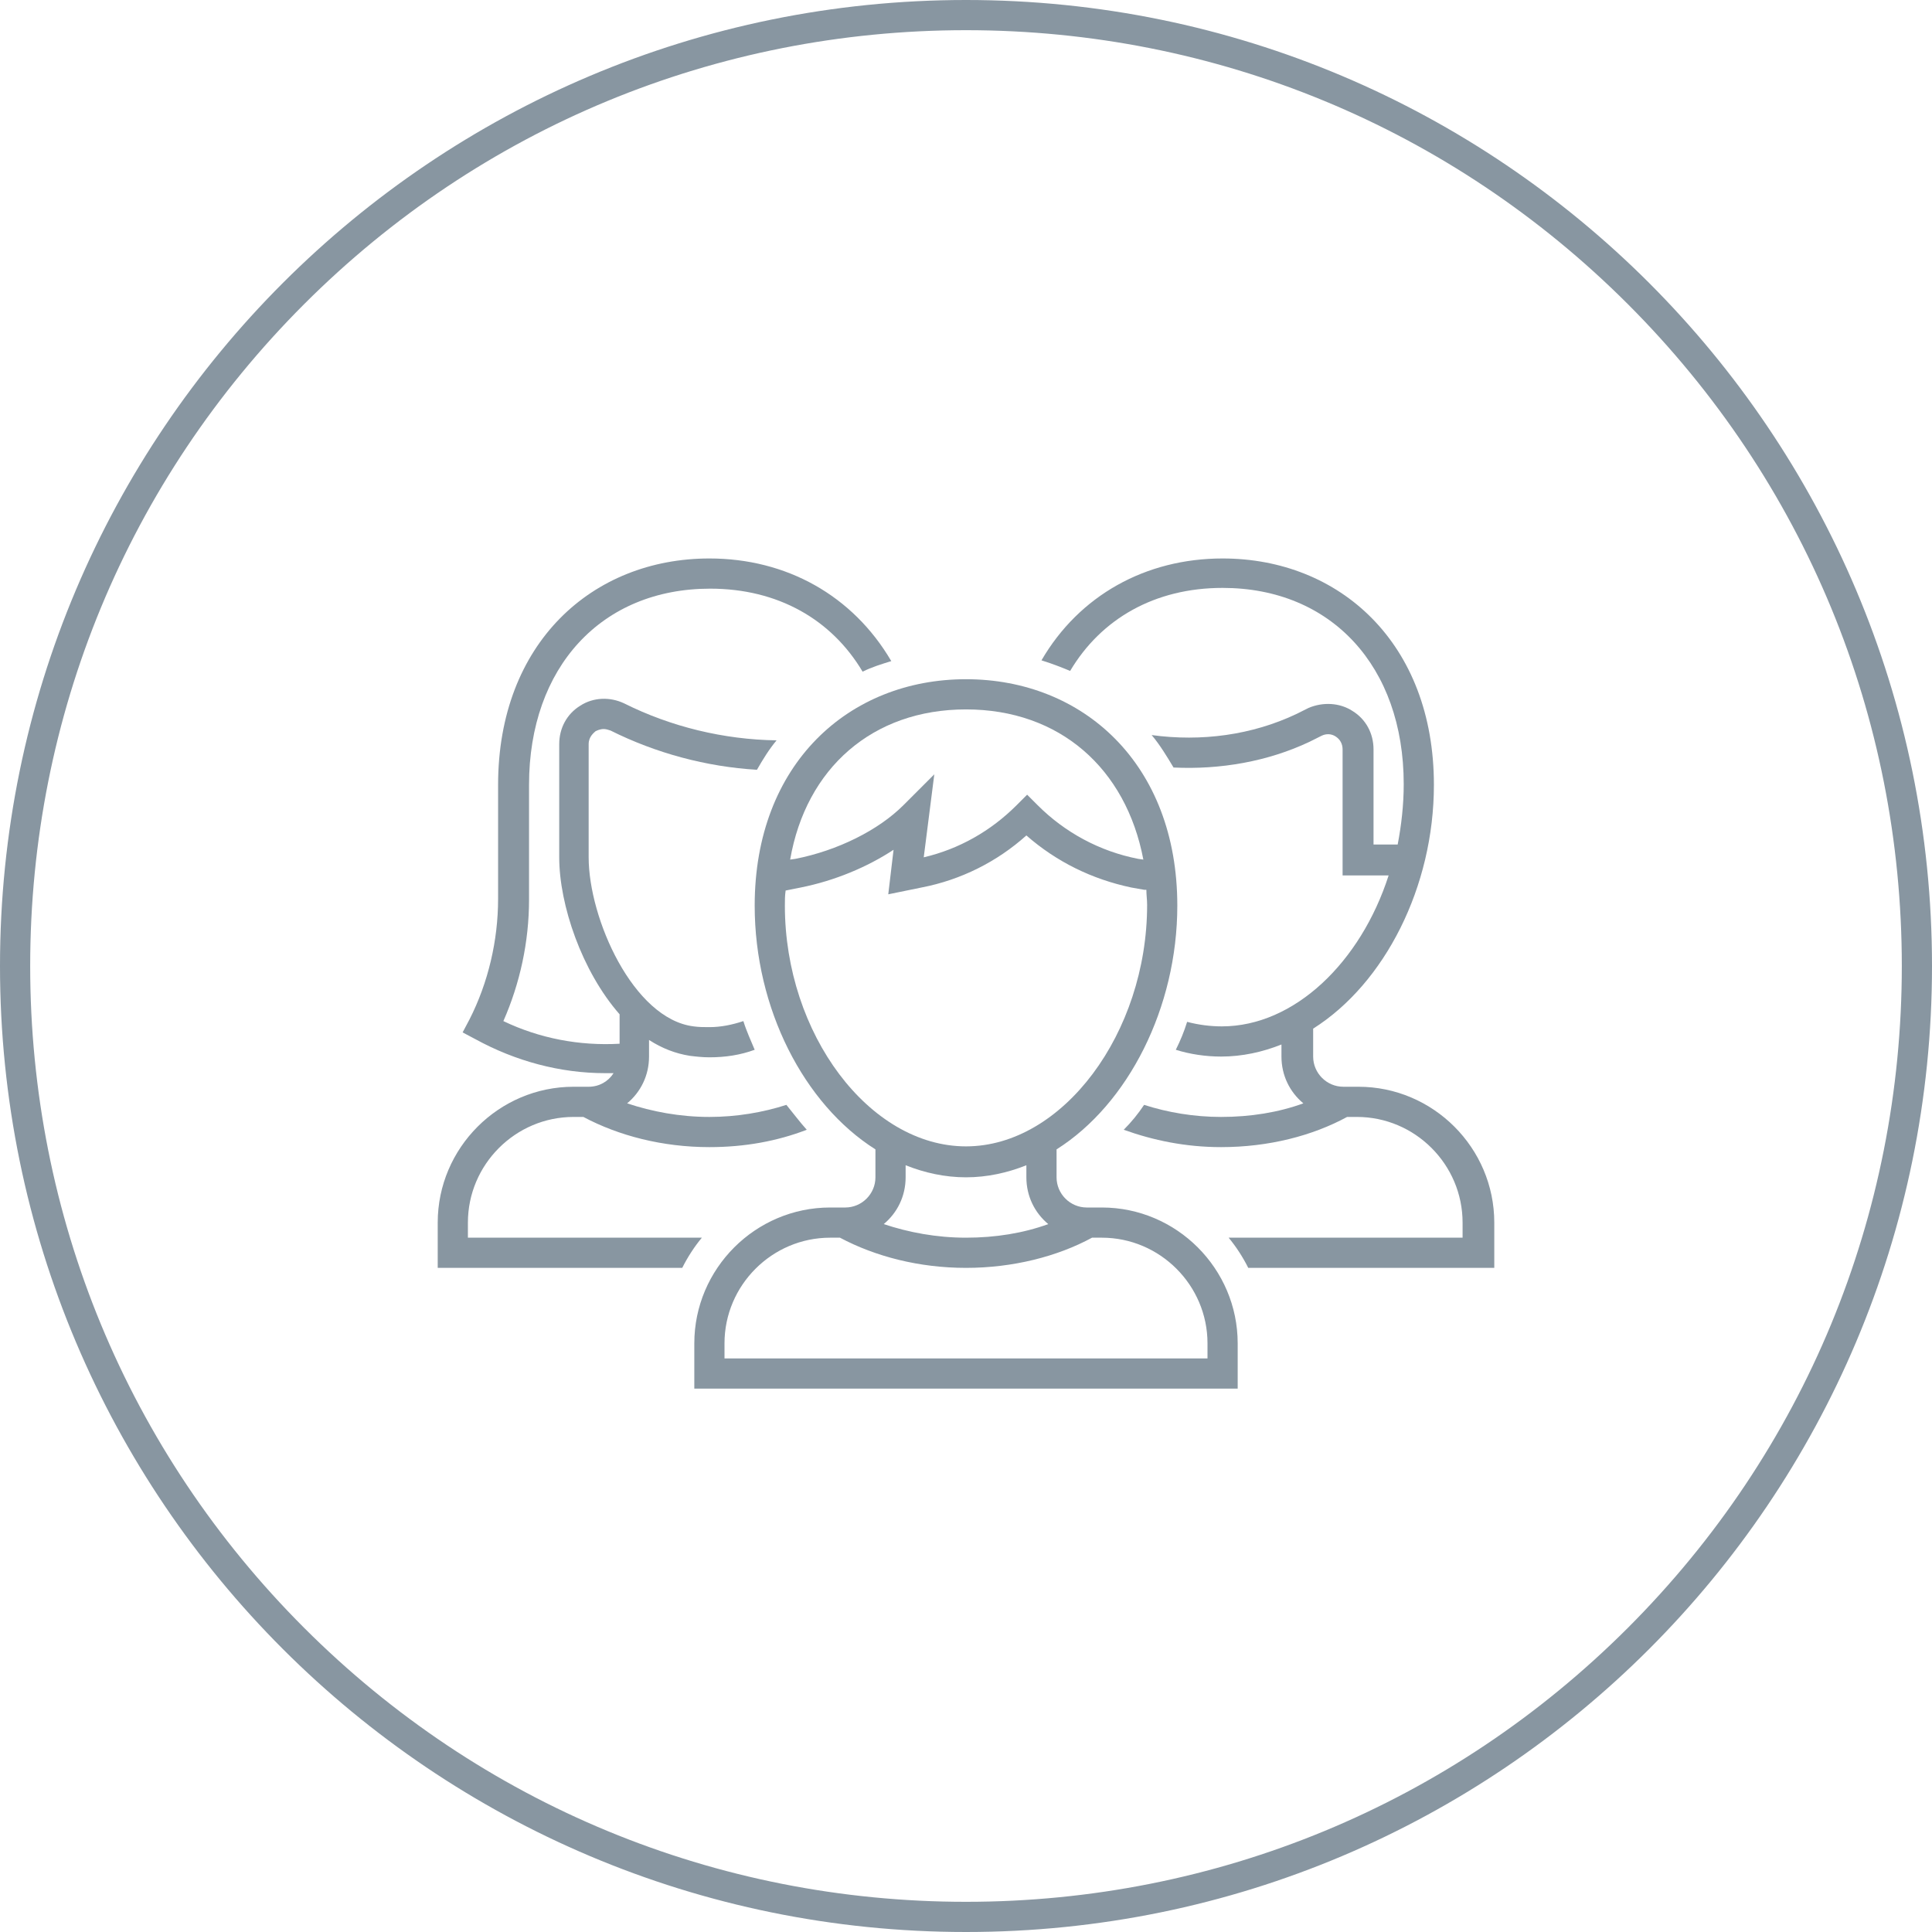 <?xml version="1.0" encoding="utf-8"?>
<!-- Generator: Adobe Illustrator 22.0.1, SVG Export Plug-In . SVG Version: 6.00 Build 0)  -->
<svg version="1.1" xmlns="http://www.w3.org/2000/svg" xmlns:xlink="http://www.w3.org/1999/xlink" x="0px" y="0px"
	 viewBox="0 0 256 256" enable-background="new 0 0 256 256" xml:space="preserve">
<g id="GUIDES" display="none">
	<g display="inline">
	</g>
	<g display="inline">
	</g>
</g>
<g id="GRID" display="none">
	<g display="inline">
	</g>
	<g display="inline">
	</g>
</g>
<g id="ICON">
	<g>
		<path fill="#8896A1" d="M128,0C57.3,0,0,57.3,0,128s57.3,128,128,128s128-57.3,128-128S198.7,0,128,0z M215.7,215.7
			C192.3,239.1,161.1,252,128,252s-64.3-12.9-87.7-36.3C16.9,192.3,4,161.1,4,128s12.9-64.3,36.3-87.7C63.7,16.9,94.9,4,128,4
			s64.3,12.9,87.7,36.3C239.1,63.7,252,94.9,252,128S239.1,192.3,215.7,215.7z"/>
		<path fill="#8896A1" d="M180,144h-2c-2.2,0-4-1.8-4-4v-3.7c9.5-6,16-18.8,16-32.3c0-18.8-12.5-30-28-30c-10.2,0-19,4.9-24,13.5
			c1.3,0.4,2.6,0.9,3.8,1.4c4.1-6.9,11.2-11,20.2-11c14.4,0,24,10.4,24,26c0,2.7-0.3,5.4-0.8,8H182V99.3c0-2.1-1-4-2.8-5.1
			c-1.7-1.1-3.9-1.2-5.8-0.4l-1.6,0.8c-5.9,2.8-12.6,3.7-19.2,2.8c1.1,1.3,2,2.8,2.9,4.3c6.2,0.3,12.5-0.8,18-3.4l1.6-0.8
			c0.6-0.3,1.3-0.3,1.9,0.1c0.6,0.4,0.9,1,0.9,1.7V116h6.1c-3.7,11.5-12.5,20-22.1,20c-1.5,0-3.1-0.2-4.6-0.6
			c-0.4,1.3-0.9,2.5-1.5,3.7c1.9,0.6,4,0.9,6,0.9c2.8,0,5.5-0.6,8-1.6v1.6c0,2.5,1.1,4.7,2.9,6.2c-3.3,1.2-7,1.8-10.9,1.8
			c-3.6,0-7.1-0.6-10.2-1.6c-0.8,1.2-1.7,2.3-2.7,3.3c3.9,1.4,8.2,2.3,12.9,2.3c6.3,0,12.1-1.5,16.7-4h1.3c7.7,0,14,6.3,14,14v2h-31
			c1,1.2,1.9,2.6,2.6,4H198v-6C198,152.1,189.9,144,180,144z"/>
		<path fill="#8896A1" d="M62,164v-2c0-7.7,6.3-14,14-14h1.3c4.7,2.5,10.5,4,16.7,4c4.7,0,9-0.8,12.9-2.3c-0.9-1-1.8-2.2-2.7-3.3
			c-3.1,1-6.6,1.6-10.2,1.6c-3.9,0-7.6-0.7-10.9-1.8c1.8-1.5,2.9-3.7,2.9-6.2v-2.2c1.7,1.1,3.5,1.8,5.4,2.1c0.8,0.1,1.7,0.2,2.6,0.2
			c2.1,0,4.1-0.3,6-1c-0.5-1.2-1.1-2.5-1.5-3.8c-1.5,0.5-3,0.8-4.5,0.8c-0.7,0-1.4,0-2.1-0.1c-8-1-13.9-14.3-13.9-22.4v-15
			c0-1,0.7-1.5,0.9-1.7c0.2-0.1,0.6-0.3,1.1-0.3c0.3,0,0.6,0.1,0.9,0.2c6,3,12.7,4.8,19.4,5.2c0.8-1.4,1.6-2.7,2.6-3.9
			c-7-0.1-14-1.8-20.2-4.9c-1.9-0.9-4.1-0.8-5.8,0.3c-1.8,1.1-2.8,3-2.8,5.1v15c0,6.3,3,15.1,8,20.8v3.9c-5.3,0.3-10.6-0.7-15.4-3
			c2.2-5,3.4-10.5,3.4-16.1V104c0-15.6,9.6-26,24-26c9,0,16.1,4.1,20.2,11c1.2-0.6,2.5-1,3.8-1.4C113,78.9,104.2,74,94,74
			c-15.5,0-28,11.2-28,30v15.1c0,5.5-1.3,11.1-3.8,16l-0.9,1.7l1.7,0.9c5.3,2.9,11.2,4.5,17.2,4.5c0.4,0,0.8,0,1.1,0
			c-0.7,1.1-1.9,1.8-3.3,1.8h-2c-9.9,0-18,8.1-18,18v6h32.4c0.7-1.4,1.6-2.8,2.6-4H62z"/>
		<path fill="#8896A1" d="M146,160h-2c-2.2,0-4-1.8-4-4v-3.7c9.5-6,16-18.8,16-32.3c0-18.8-12.5-30-28-30s-28,11.2-28,30
			c0,13.6,6.5,26.3,16,32.3v3.7c0,2.2-1.8,4-4,4h-2c-9.9,0-18,8.1-18,18v6h72v-6C164,168.1,155.9,160,146,160z M128,94
			c12.4,0,21.2,7.8,23.5,19.9l-0.7-0.1c-5.1-1-9.7-3.5-13.3-7.1l-1.4-1.4l-1.4,1.4c-3.4,3.4-7.6,5.8-12.3,6.9l1.4-11l-4.1,4.1
			c-3.3,3.3-8.7,6-14.3,7.1l-0.7,0.1C106.8,101.8,115.6,94,128,94z M104,120c0-0.7,0-1.3,0.1-2l2-0.4c4.5-0.9,8.8-2.7,12.3-5
			l-0.7,5.9l4.4-0.9c5.2-1,10-3.4,13.9-6.9c4,3.5,8.7,5.8,13.9,6.9l1.7,0.3l0.3,0c0,0.7,0.1,1.3,0.1,2c0,17-11.2,32-24,32
			S104,137,104,120z M138.9,162.2c-3.3,1.2-7,1.8-10.9,1.8s-7.6-0.7-10.9-1.8c1.8-1.5,2.9-3.7,2.9-6.2v-1.6c2.5,1,5.2,1.6,8,1.6
			s5.5-0.6,8-1.6v1.6C136,158.5,137.1,160.7,138.9,162.2z M160,180H96v-2c0-7.7,6.3-14,14-14h1.3c4.7,2.5,10.5,4,16.7,4
			s12.1-1.5,16.7-4h1.3c7.7,0,14,6.3,14,14V180z"/>
	</g>
</g>
</svg>
